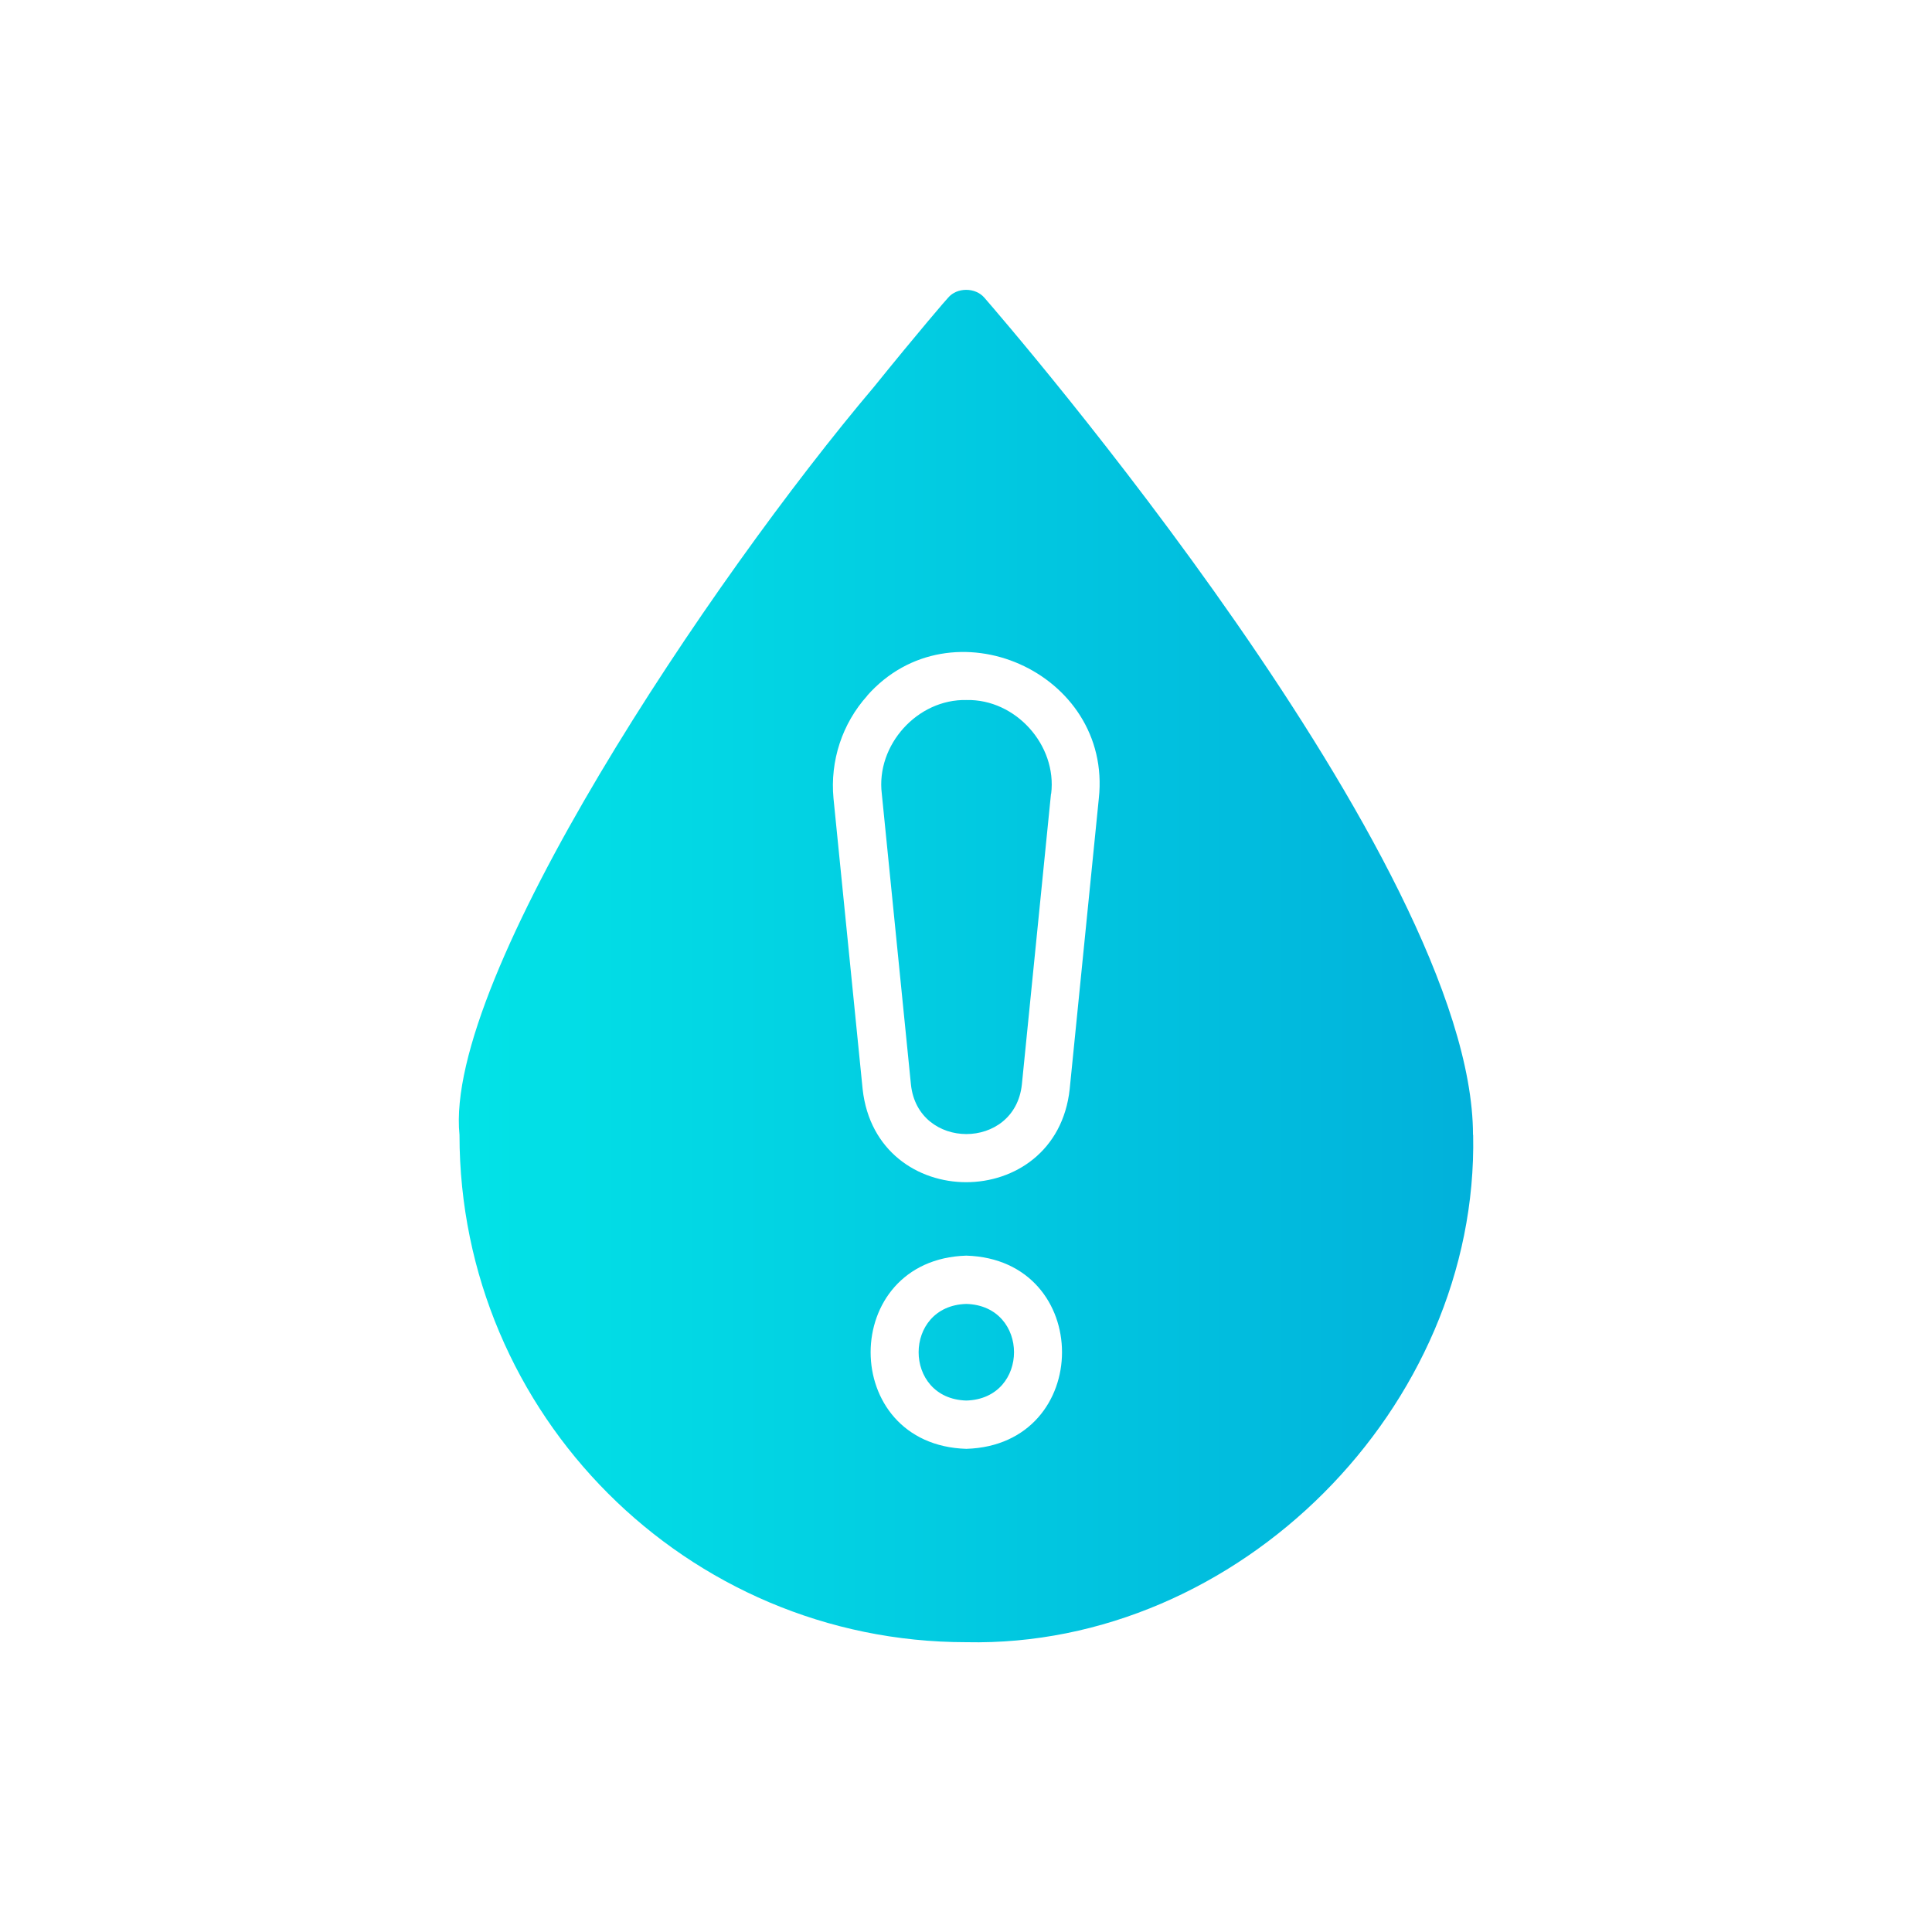 <?xml version="1.0" encoding="UTF-8"?><svg id="_圖層_2" xmlns="http://www.w3.org/2000/svg" xmlns:xlink="http://www.w3.org/1999/xlink" viewBox="0 0 120 120"><defs><style>.cls-1{fill:none;}.cls-2{fill:url(#_未命名漸層_120);}</style><linearGradient id="_未命名漸層_120" x1="28.5" y1="61" x2="91.5" y2="61" gradientTransform="translate(0 121) scale(1 -1)" gradientUnits="userSpaceOnUse"><stop offset="0" stop-color="#02e3e7"/><stop offset="1" stop-color="#01b1db"/></linearGradient></defs><g id="_污水下水道管網智能管理"><g id="icon-envirofield-sps04"><rect class="cls-1" width="120" height="120"/><path class="cls-2" d="m65.28,49.3s-1.81,18.06-1.81,18.06c-.44,4.11-6.46,4.1-6.89,0,0,0-1.81-18.06-1.81-18.06-.37-3.02,2.21-5.89,5.26-5.82,3.05-.07,5.63,2.8,5.26,5.82Zm-5.26,31.69c-3.95.11-3.95,5.89,0,6,3.95-.11,3.95-5.89,0-6Zm31.48-10.5c.34,16.93-14.59,31.87-31.48,31.51-17.36,0-31.48-14.13-31.48-31.51-.99-9.76,15.63-34.52,25.76-46.48,2.73-3.38,4.54-5.48,4.59-5.52.55-.65,1.69-.65,2.25,0,1.24,1.43,30.35,35.06,30.35,52Zm-31.48,7.5c-7.92.24-7.93,11.76,0,12,7.92-.24,7.93-11.76,0-12Zm-6.15-34.78c-1.56,1.73-2.32,4.05-2.1,6.38,0,0,1.81,18.06,1.81,18.06.85,7.71,12.02,7.7,12.86,0l1.81-18.06c.85-7.84-9.17-12.28-14.39-6.38Z"/></g></g></svg>